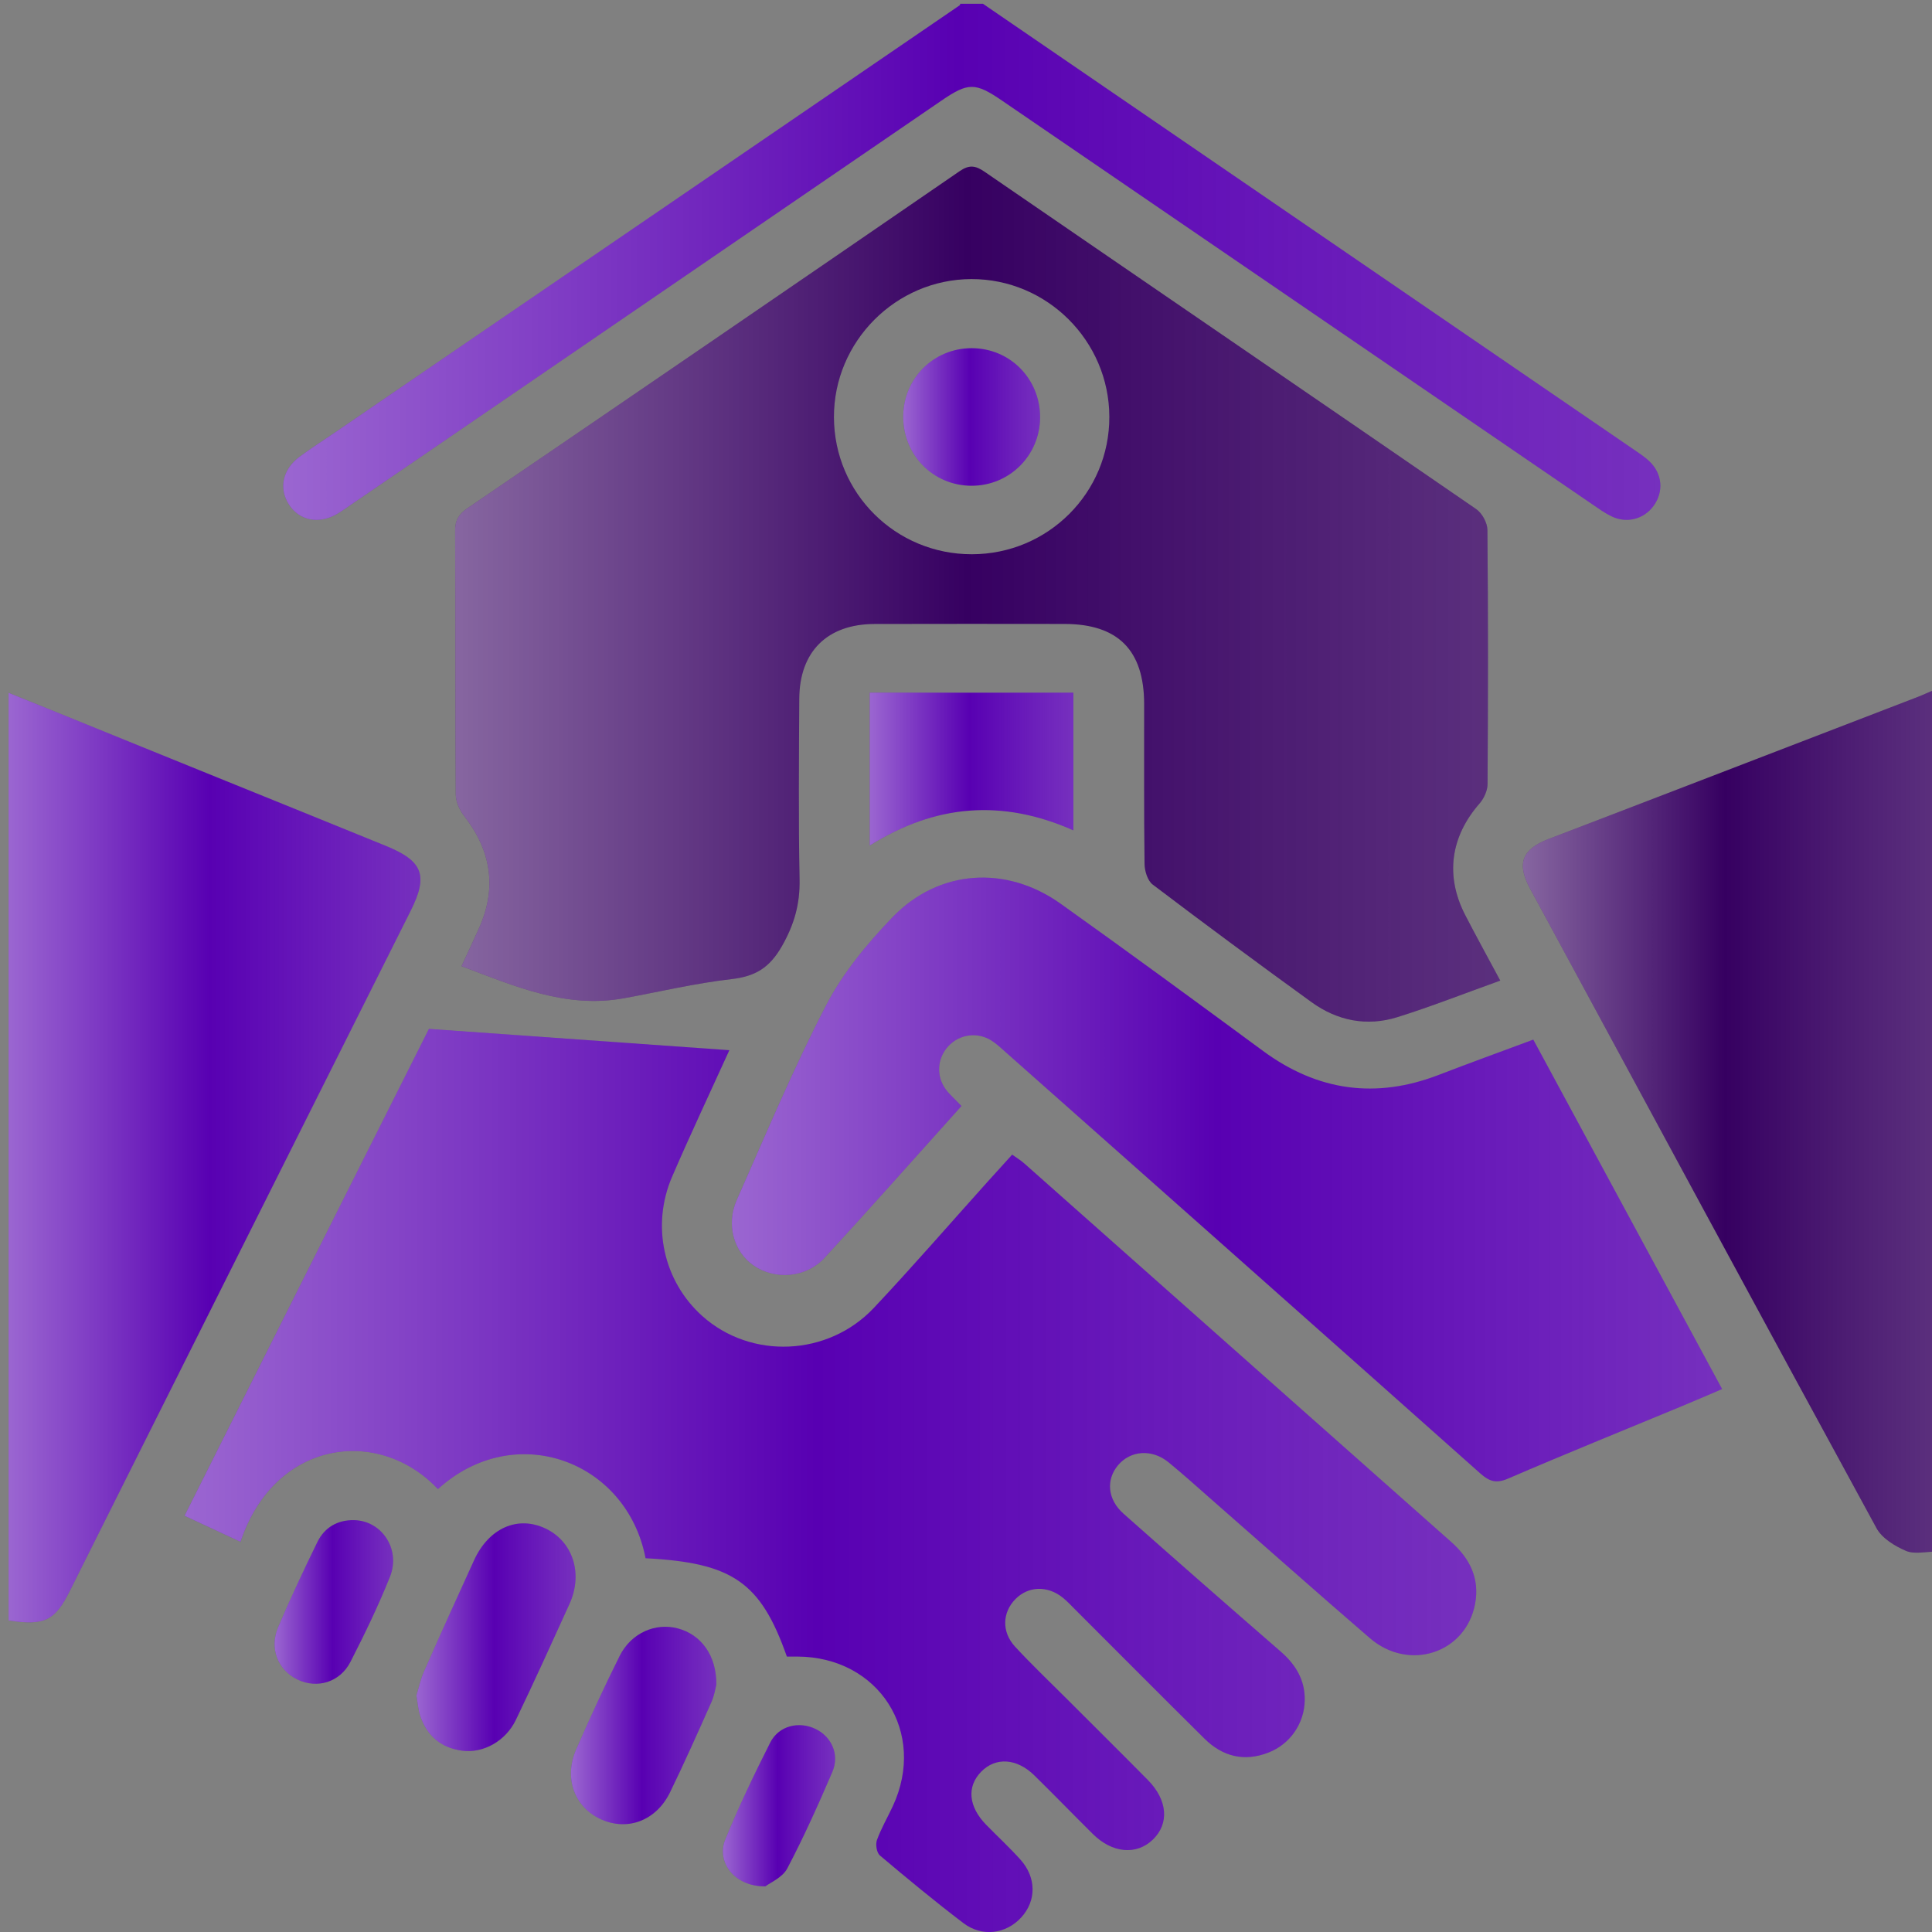 <?xml version="1.0" encoding="utf-8"?>
<!-- Generator: Adobe Illustrator 26.2.1, SVG Export Plug-In . SVG Version: 6.00 Build 0)  -->
<svg version="1.1" id="report" xmlns="http://www.w3.org/2000/svg" xmlns:xlink="http://www.w3.org/1999/xlink" x="0px" y="0px"
	 viewBox="0 0 640.62 640.62" style="enable-background:new 0 0 640.62 640.62;" xml:space="preserve">
<rect x="0" y="0" width="640.62" height="640.62" fill="#808080" stroke="none"/>
<style type="text/css">
	.st0{display:none;fill:url(#SVGID_1_);}
	.st1{display:none;fill:url(#SVGID_00000152237186103049893100000003353852730299031946_);}
	.st2{display:none;fill:url(#SVGID_00000111187351115285680810000014958827936977704611_);}
	.st3{fill:#360061;}
	.st4{fill:#5800B2;}
	.st5{fill:url(#SVGID_00000017493518330459569670000007741001072958429627_);}
	.st6{fill:url(#SVGID_00000034074370549360101750000008152979874209320616_);}
	.st7{fill:url(#SVGID_00000046307886405637766580000013881022869962336700_);}
	.st8{fill:url(#SVGID_00000176748781556364605220000005584334554669761978_);}
	.st9{fill:url(#SVGID_00000003806471335583519230000005717303057445948571_);}
	.st10{fill:url(#SVGID_00000005238803299497042040000004028053283810183326_);}
	.st11{fill:url(#SVGID_00000096775496665051814730000008329167061785735337_);}
	.st12{fill:url(#SVGID_00000030457250379926694750000017121850803737246125_);}
	.st13{fill:url(#SVGID_00000078739195690564657460000005772739975690775997_);}
	.st14{fill:url(#SVGID_00000052071969124471163410000018442553311750171030_);}
	.st15{fill:url(#SVGID_00000062880378821523223190000006618598094998345089_);}
	.st16{fill:url(#SVGID_00000058565693418849048390000002114767667499225505_);}
</style>
<linearGradient id="SVGID_1_" gradientUnits="userSpaceOnUse" x1="290.948" y1="320.301" x2="360.937" y2="320.301">
	<stop  offset="0" style="stop-color:#FFFFFF;stop-opacity:0.4"/>
	<stop  offset="0.069" style="stop-color:#FFFFFF;stop-opacity:0.344"/>
	<stop  offset="0.489" style="stop-color:#FFFFFF;stop-opacity:0"/>
	<stop  offset="0.753" style="stop-color:#FAFAFA;stop-opacity:0.103"/>
	<stop  offset="1" style="stop-color:#EFEFEF;stop-opacity:0.2"/>
</linearGradient>
<path class="st0" d="M360.94,408.89c-23.09-16.59-45.06-32.27-66.81-48.25c-1.83-1.34-2.98-4.76-3.01-7.23
	c-0.23-22.1-0.21-44.2-0.02-66.3c0.02-2.29,0.86-5.51,2.5-6.71c21.96-16.13,44.13-31.97,67.35-48.68
	C360.94,291.13,360.94,349.28,360.94,408.89z"/>
<linearGradient id="SVGID_00000175314689400098050920000006307107564898520229_" gradientUnits="userSpaceOnUse" x1="234.72" y1="320.281" x2="275.407" y2="320.281">
	<stop  offset="0" style="stop-color:#FFFFFF;stop-opacity:0.4"/>
	<stop  offset="0.069" style="stop-color:#FFFFFF;stop-opacity:0.344"/>
	<stop  offset="0.489" style="stop-color:#FFFFFF;stop-opacity:0"/>
	<stop  offset="0.753" style="stop-color:#FAFAFA;stop-opacity:0.103"/>
	<stop  offset="1" style="stop-color:#EFEFEF;stop-opacity:0.2"/>
</linearGradient>
<path style="display:none;fill:url(#SVGID_00000175314689400098050920000006307107564898520229_);" d="M275.41,285.55
	c0,23.61,0,46.09,0,69.35c-11.46,0-22.58,0.48-33.59-0.36c-2.51-0.19-6.61-4.84-6.7-7.55c-0.6-17.88-0.4-35.78-0.22-53.68
	c0.05-4.85,2.99-7.68,7.96-7.73C253.46,285.48,264.05,285.55,275.41,285.55z"/>
<linearGradient id="SVGID_00000131343044474705820000000012771053387735472284_" gradientUnits="userSpaceOnUse" x1="377.095" y1="320.178" x2="405.969" y2="320.178">
	<stop  offset="0" style="stop-color:#FFFFFF;stop-opacity:0.4"/>
	<stop  offset="0.069" style="stop-color:#FFFFFF;stop-opacity:0.344"/>
	<stop  offset="0.489" style="stop-color:#FFFFFF;stop-opacity:0"/>
	<stop  offset="0.753" style="stop-color:#FAFAFA;stop-opacity:0.103"/>
	<stop  offset="1" style="stop-color:#EFEFEF;stop-opacity:0.2"/>
</linearGradient>
<path style="display:none;fill:url(#SVGID_00000131343044474705820000000012771053387735472284_);" d="M377.1,355.13
	c0-23.33,0-46.62,0.01-69.9c15.57,1.63,28.5,17.01,28.86,34.31C406.32,336.88,393.67,352.67,377.1,355.13z"/>
<g>
	<g>
		<path class="st3" d="M641.87,514.5c-3.33-0.01-7.07,0.94-9.88-0.26c-3.7-1.58-7.95-4.17-9.77-7.52
			c-38.48-70.59-76.67-141.34-114.88-212.08c-4.48-8.3-2.71-13.04,6.18-16.46c40.68-15.68,81.38-31.31,122.07-46.97
			c2.12-0.82,4.19-1.78,6.29-2.68C641.87,323.85,641.87,419.17,641.87,514.5z"/>
		<path class="st4" d="M325.93,1.25c71.7,49.1,143.39,98.2,215.08,147.32c2.05,1.41,4.2,2.76,5.98,4.48
			c4.28,4.13,4.7,10.09,1.27,14.74c-3.22,4.37-8.87,5.86-13.92,3.41c-2.23-1.08-4.27-2.56-6.33-3.97
			C462.77,122.63,397.54,78.01,332.3,33.39c-8.92-6.1-11.25-6.1-20.14-0.02c-64.88,44.4-129.76,88.79-194.65,133.19
			c-1.89,1.29-3.73,2.66-5.7,3.82c-6.01,3.55-12.47,2.29-15.94-3c-3.51-5.35-2.23-11.7,3.43-15.9c3.84-2.85,7.89-5.41,11.84-8.11
			C180.14,96.18,249.15,48.99,318.15,1.8c0.15-0.1,0.2-0.36,0.29-0.55C320.94,1.25,323.43,1.25,325.93,1.25z"/>
		<path class="st3" d="M497.46,325.15c-11.88,4.26-22.88,8.61-34.14,12.13c-10.12,3.16-19.91,1.19-28.46-5
			c-17.69-12.8-35.25-25.79-52.65-38.98c-1.7-1.29-2.67-4.51-2.7-6.85c-0.22-17.68-0.1-35.37-0.13-53.06
			c-0.03-17.8-8.68-26.48-26.38-26.5c-21.02-0.02-42.03-0.05-63.05,0.01c-15.66,0.05-24.85,9.16-24.93,24.79
			c-0.1,19.98-0.29,39.96,0.1,59.92c0.16,8.17-1.76,14.97-5.89,22.19c-4.11,7.16-8.83,9.96-16.71,10.86
			c-11.94,1.37-23.72,4.16-35.57,6.33c-19.24,3.53-36.19-3.94-53.91-10.63c2.14-4.63,3.98-8.54,5.75-12.48
			c6.07-13.47,4.09-25.82-4.93-37.38c-1.51-1.93-2.72-4.7-2.74-7.08c-0.19-29.13-0.05-58.26-0.21-87.39
			c-0.02-3.59,1.25-5.57,4.12-7.53c54.44-37.16,108.84-74.4,163.16-111.74c3.13-2.15,5.21-1.93,8.24,0.16
			c54.33,37.33,108.76,74.5,163.05,111.89c1.95,1.34,3.7,4.54,3.72,6.89c0.26,28.09,0.22,56.18,0.05,84.27
			c-0.01,2.18-1.19,4.77-2.65,6.45c-9.63,11-11.47,23.98-4.76,37C489.45,310.41,493.25,317.3,497.46,325.15z M322.26,183.78
			c25.29-0.03,45.67-20.43,45.58-45.62c-0.08-25.14-20.67-45.67-45.74-45.62c-25.06,0.05-45.64,20.72-45.58,45.79
			C276.58,163.55,296.98,183.81,322.26,183.78z"/>
		<path class="st4" d="M241.84,348.23c-6.51,14.32-12.97,28.01-18.96,41.89c-7.03,16.27-2.88,34.71,9.96,46.23
			c16.12,14.47,41.7,13.49,56.94-2.7c12.83-13.63,25.1-27.79,37.62-41.72c2.64-2.93,5.29-5.84,8.22-9.07
			c1.47,1.06,2.85,1.88,4.04,2.94c47.18,41.82,94.32,83.68,141.52,125.48c6.25,5.53,9.48,12.18,7.94,20.48
			c-3.05,16.4-21.9,22.61-34.9,11.41c-17.65-15.21-35.07-30.7-52.6-46.05c-4.69-4.11-9.32-8.31-14.16-12.26
			c-5.48-4.47-12.56-3.95-16.72,0.96c-4.06,4.8-3.55,11.35,1.78,16.08c17.28,15.33,34.66,30.54,52.09,45.69
			c4.99,4.33,8.12,9.41,8.02,16.16c-0.12,7.71-4.84,14.59-12.07,17.39c-8.05,3.12-15.19,1.28-21.19-4.65
			c-14.35-14.2-28.57-28.52-42.85-42.79c-1.32-1.32-2.6-2.71-4.05-3.89c-5.08-4.14-11.49-3.93-15.78,0.43
			c-4.34,4.41-4.62,10.86-0.14,15.73c5.35,5.81,11.1,11.26,16.69,16.86c9.12,9.13,18.29,18.2,27.36,27.38
			c6.57,6.65,7.17,14.46,1.67,19.77c-5.43,5.24-13.45,4.53-19.89-1.85c-6.5-6.45-12.87-13.02-19.41-19.44
			c-5.83-5.72-12.84-6.13-17.63-1.22c-4.82,4.93-4.23,11.56,1.63,17.57c3.78,3.87,7.77,7.55,11.38,11.57
			c5.34,5.94,5.33,13.66,0.27,19.18c-5.06,5.52-13,6.58-19.21,1.85c-9.43-7.18-18.58-14.74-27.64-22.39c-1.07-0.9-1.52-3.65-1-5.09
			c1.4-3.89,3.53-7.51,5.28-11.28c11.36-24.48-4.63-49.5-31.67-49.59c-1.21,0-2.42,0-3.47,0c-8.68-24.67-18-31.1-46.85-32.61
			c-6.24-32.38-43.32-46.11-68.85-22.93c-19.8-20.97-54.23-16.25-65.47,17.48c-5.98-2.78-11.89-5.53-18.54-8.63
			c27.14-54.06,54.12-107.82,81.03-161.43C142.64,341.2,240.73,348.16,241.84,348.23z"/>
		<path class="st4" d="M318.8,366.74c-15.34,17.05-30.23,33.87-45.45,50.38c-6.13,6.64-16.38,7.36-23.44,2.51
			c-6.58-4.52-9.23-13.54-5.6-21.74c9.6-21.66,18.75-43.57,29.64-64.57c5.54-10.69,13.6-20.46,22.02-29.2
			c15.31-15.88,37.65-17.33,55.73-4.45c22.53,16.05,44.84,32.42,67.12,48.82c18.07,13.29,37.4,15.99,58.33,7.9
			c10.23-3.95,20.55-7.67,31.26-11.66c20.89,38.66,41.61,77,62.61,115.86c-4.91,2.09-9.44,4.05-14,5.94
			c-19,7.88-38.07,15.59-56.96,23.74c-3.96,1.71-6.23,0.95-9.22-1.71c-52.39-46.62-104.88-93.14-157.35-139.66
			c-1.55-1.38-3.08-2.85-4.83-3.93c-4.68-2.9-10.6-2.01-14.24,1.95c-3.68,3.99-4.09,9.87-0.8,14.34
			C314.99,363.07,316.75,364.57,318.8,366.74z"/>
		<path class="st4" d="M2.85,229.73c22.98,9.32,45.45,18.43,67.92,27.54c19.04,7.72,38.09,15.43,57.12,23.19
			c12.36,5.04,14.17,9.77,8.29,21.52C98.5,377.17,60.82,452.37,23.13,527.56c-4.94,9.86-8.4,11.55-20.28,9.77
			C2.85,435.14,2.85,332.89,2.85,229.73z"/>
		<path class="st4" d="M288.41,229.68c20.89,0,41.23,0,61.57,0c1.83,0,3.66,0,5.94,0c0,15.29,0,30.07,0,45.65
			c-23.45-10.41-45.67-8.71-67.51,5.01C288.41,263.1,288.41,246.81,288.41,229.68z"/>
		<path class="st4" d="M138.09,562.2c0.74-2.41,1.33-5.27,2.49-7.89c5.44-12.35,10.99-24.66,16.6-36.94
			c4.91-10.74,14.51-14.93,23.76-10.51c9.04,4.33,12.45,14.93,7.89,24.98c-5.84,12.86-11.66,25.73-17.78,38.46
			c-3.39,7.05-10.81,11.12-17.78,10.2c-7.05-0.93-11.76-4.96-13.97-11.71C138.66,566.85,138.54,564.74,138.09,562.2z"/>
		<path class="st4" d="M237.52,558.58c-0.27,1-0.61,3.51-1.6,5.74c-4.47,10.05-8.94,20.1-13.75,29.99
			c-4.58,9.42-14.11,12.95-22.92,8.92c-8.78-4.02-12.36-13.62-8.19-23.15c4.57-10.45,9.34-20.83,14.43-31.04
			c3.78-7.57,11.86-11.07,19.29-9.08C232.46,542,237.61,548.92,237.52,558.58z"/>
		<path class="st4" d="M117.34,504.05c9.2,0.13,15.62,9.63,11.96,18.79c-3.84,9.61-8.37,18.97-13.08,28.19
			c-3.47,6.8-11.05,9.02-17.54,5.89c-6.52-3.15-9.45-10.32-6.45-17.35c4.06-9.53,8.45-18.93,13-28.24
			C107.68,506.3,112.1,503.98,117.34,504.05z"/>
		<path class="st4" d="M253.78,625.48c-10.18,0.14-16.37-8.04-13.27-15.56c4.49-10.91,9.56-21.59,14.89-32.13
			c2.83-5.6,9.58-7.18,15.12-4.45c5.25,2.58,7.91,8.5,5.48,14.17c-4.64,10.84-9.47,21.64-14.97,32.07
			C259.42,622.6,255.31,624.29,253.78,625.48z"/>
		<path class="st4" d="M299.5,137.95c0.12-12.53,10.17-22.5,22.68-22.5c12.76,0,22.81,10.24,22.69,23.12
			c-0.12,12.51-10.19,22.5-22.68,22.5C309.45,161.08,299.37,150.8,299.5,137.95z"/>
	</g>
	<g>
		
			<linearGradient id="SVGID_00000045593055838894441810000006798466508906236330_" gradientUnits="userSpaceOnUse" x1="504.965" y1="371.684" x2="641.87" y2="371.684">
			<stop  offset="0" style="stop-color:#FFFFFF;stop-opacity:0.4"/>
			<stop  offset="0.069" style="stop-color:#FFFFFF;stop-opacity:0.344"/>
			<stop  offset="0.489" style="stop-color:#FFFFFF;stop-opacity:0"/>
			<stop  offset="0.753" style="stop-color:#FAFAFA;stop-opacity:0.103"/>
			<stop  offset="1" style="stop-color:#EFEFEF;stop-opacity:0.2"/>
		</linearGradient>
		<path style="fill:url(#SVGID_00000045593055838894441810000006798466508906236330_);" d="M641.87,514.5
			c-3.33-0.01-7.07,0.94-9.88-0.26c-3.7-1.58-7.95-4.17-9.77-7.52c-38.48-70.59-76.67-141.34-114.88-212.08
			c-4.48-8.3-2.71-13.04,6.18-16.46c40.68-15.68,81.38-31.31,122.07-46.97c2.12-0.82,4.19-1.78,6.29-2.68
			C641.87,323.85,641.87,419.17,641.87,514.5z"/>
		
			<linearGradient id="SVGID_00000163759248435536661270000004367727085057584045_" gradientUnits="userSpaceOnUse" x1="93.922" y1="86.818" x2="550.552" y2="86.818">
			<stop  offset="0" style="stop-color:#FFFFFF;stop-opacity:0.4"/>
			<stop  offset="0.069" style="stop-color:#FFFFFF;stop-opacity:0.344"/>
			<stop  offset="0.489" style="stop-color:#FFFFFF;stop-opacity:0"/>
			<stop  offset="0.753" style="stop-color:#FAFAFA;stop-opacity:0.103"/>
			<stop  offset="1" style="stop-color:#EFEFEF;stop-opacity:0.2"/>
		</linearGradient>
		<path style="fill:url(#SVGID_00000163759248435536661270000004367727085057584045_);" d="M325.93,1.25
			c71.7,49.1,143.39,98.2,215.08,147.32c2.05,1.41,4.2,2.76,5.98,4.48c4.28,4.13,4.7,10.09,1.27,14.74
			c-3.22,4.37-8.87,5.86-13.92,3.41c-2.23-1.08-4.27-2.56-6.33-3.97C462.77,122.63,397.54,78.01,332.3,33.39
			c-8.92-6.1-11.25-6.1-20.14-0.02c-64.88,44.4-129.76,88.79-194.65,133.19c-1.89,1.29-3.73,2.66-5.7,3.82
			c-6.01,3.55-12.47,2.29-15.94-3c-3.51-5.35-2.23-11.7,3.43-15.9c3.84-2.85,7.89-5.41,11.84-8.11
			C180.14,96.18,249.15,48.99,318.15,1.8c0.15-0.1,0.2-0.36,0.29-0.55C320.94,1.25,323.43,1.25,325.93,1.25z"/>
		
			<linearGradient id="SVGID_00000022549524785013642070000000830625820277572776_" gradientUnits="userSpaceOnUse" x1="150.911" y1="197.01" x2="497.457" y2="197.01">
			<stop  offset="0" style="stop-color:#FFFFFF;stop-opacity:0.4"/>
			<stop  offset="0.069" style="stop-color:#FFFFFF;stop-opacity:0.344"/>
			<stop  offset="0.489" style="stop-color:#FFFFFF;stop-opacity:0"/>
			<stop  offset="0.753" style="stop-color:#FAFAFA;stop-opacity:0.103"/>
			<stop  offset="1" style="stop-color:#EFEFEF;stop-opacity:0.2"/>
		</linearGradient>
		<path style="fill:url(#SVGID_00000022549524785013642070000000830625820277572776_);" d="M497.46,325.15
			c-11.88,4.26-22.88,8.61-34.14,12.13c-10.12,3.16-19.91,1.19-28.46-5c-17.69-12.8-35.25-25.79-52.65-38.98
			c-1.7-1.29-2.67-4.51-2.7-6.85c-0.22-17.68-0.1-35.37-0.13-53.06c-0.03-17.8-8.68-26.48-26.38-26.5
			c-21.02-0.02-42.03-0.05-63.05,0.01c-15.66,0.05-24.85,9.16-24.93,24.79c-0.1,19.98-0.29,39.96,0.1,59.92
			c0.16,8.17-1.76,14.97-5.89,22.19c-4.11,7.16-8.83,9.96-16.71,10.86c-11.94,1.37-23.72,4.16-35.57,6.33
			c-19.24,3.53-36.19-3.94-53.91-10.63c2.14-4.63,3.98-8.54,5.75-12.48c6.07-13.47,4.09-25.82-4.93-37.38
			c-1.51-1.93-2.72-4.7-2.74-7.08c-0.19-29.13-0.05-58.26-0.21-87.39c-0.02-3.59,1.25-5.57,4.12-7.53
			c54.44-37.16,108.84-74.4,163.16-111.74c3.13-2.15,5.21-1.93,8.24,0.16c54.33,37.33,108.76,74.5,163.05,111.89
			c1.95,1.34,3.7,4.54,3.72,6.89c0.26,28.09,0.22,56.18,0.05,84.27c-0.01,2.18-1.19,4.77-2.65,6.45c-9.63,11-11.47,23.98-4.76,37
			C489.45,310.41,493.25,317.3,497.46,325.15z M322.26,183.78c25.29-0.03,45.67-20.43,45.58-45.62
			c-0.08-25.14-20.67-45.67-45.74-45.62c-25.06,0.05-45.64,20.72-45.58,45.79C276.58,163.55,296.98,183.81,322.26,183.78z"/>
		
			<linearGradient id="SVGID_00000012456470960007433310000002747046105842584975_" gradientUnits="userSpaceOnUse" x1="61.194" y1="490.9" x2="489.493" y2="490.9">
			<stop  offset="0" style="stop-color:#FFFFFF;stop-opacity:0.4"/>
			<stop  offset="0.069" style="stop-color:#FFFFFF;stop-opacity:0.344"/>
			<stop  offset="0.489" style="stop-color:#FFFFFF;stop-opacity:0"/>
			<stop  offset="0.753" style="stop-color:#FAFAFA;stop-opacity:0.103"/>
			<stop  offset="1" style="stop-color:#EFEFEF;stop-opacity:0.2"/>
		</linearGradient>
		<path style="fill:url(#SVGID_00000012456470960007433310000002747046105842584975_);" d="M241.84,348.23
			c-6.51,14.32-12.97,28.01-18.96,41.89c-7.03,16.27-2.88,34.71,9.96,46.23c16.12,14.47,41.7,13.49,56.94-2.7
			c12.83-13.63,25.1-27.79,37.62-41.72c2.64-2.93,5.29-5.84,8.22-9.07c1.47,1.06,2.85,1.88,4.04,2.94
			c47.18,41.82,94.32,83.68,141.52,125.48c6.25,5.53,9.48,12.18,7.94,20.48c-3.05,16.4-21.9,22.61-34.9,11.41
			c-17.65-15.21-35.07-30.7-52.6-46.05c-4.69-4.11-9.32-8.31-14.16-12.26c-5.48-4.47-12.56-3.95-16.72,0.96
			c-4.06,4.8-3.55,11.35,1.78,16.08c17.28,15.33,34.66,30.54,52.09,45.69c4.99,4.33,8.12,9.41,8.02,16.16
			c-0.12,7.71-4.84,14.59-12.07,17.39c-8.05,3.12-15.19,1.28-21.19-4.65c-14.35-14.2-28.57-28.52-42.85-42.79
			c-1.32-1.32-2.6-2.71-4.05-3.89c-5.08-4.14-11.49-3.93-15.78,0.43c-4.34,4.41-4.62,10.86-0.14,15.73
			c5.35,5.81,11.1,11.26,16.69,16.86c9.12,9.13,18.29,18.2,27.36,27.38c6.57,6.65,7.17,14.46,1.67,19.77
			c-5.43,5.24-13.45,4.53-19.89-1.85c-6.5-6.45-12.87-13.02-19.41-19.44c-5.83-5.72-12.84-6.13-17.63-1.22
			c-4.82,4.93-4.23,11.56,1.63,17.57c3.78,3.87,7.77,7.55,11.38,11.57c5.34,5.94,5.33,13.66,0.27,19.18
			c-5.06,5.52-13,6.58-19.21,1.85c-9.43-7.18-18.58-14.74-27.64-22.39c-1.07-0.9-1.52-3.65-1-5.09c1.4-3.89,3.53-7.51,5.28-11.28
			c11.36-24.48-4.63-49.5-31.67-49.59c-1.21,0-2.42,0-3.47,0c-8.68-24.67-18-31.1-46.85-32.61c-6.24-32.38-43.32-46.11-68.85-22.93
			c-19.8-20.97-54.23-16.25-65.47,17.48c-5.98-2.78-11.89-5.53-18.54-8.63c27.14-54.06,54.12-107.82,81.03-161.43
			C142.64,341.2,240.73,348.16,241.84,348.23z"/>
		
			<linearGradient id="SVGID_00000044146688011930897350000001265610481646826140_" gradientUnits="userSpaceOnUse" x1="242.679" y1="391.095" x2="571.035" y2="391.095">
			<stop  offset="0" style="stop-color:#FFFFFF;stop-opacity:0.4"/>
			<stop  offset="0.069" style="stop-color:#FFFFFF;stop-opacity:0.344"/>
			<stop  offset="0.489" style="stop-color:#FFFFFF;stop-opacity:0"/>
			<stop  offset="0.753" style="stop-color:#FAFAFA;stop-opacity:0.103"/>
			<stop  offset="1" style="stop-color:#EFEFEF;stop-opacity:0.2"/>
		</linearGradient>
		<path style="fill:url(#SVGID_00000044146688011930897350000001265610481646826140_);" d="M318.8,366.74
			c-15.34,17.05-30.23,33.87-45.45,50.38c-6.13,6.64-16.38,7.36-23.44,2.51c-6.58-4.52-9.23-13.54-5.6-21.74
			c9.6-21.66,18.75-43.57,29.64-64.57c5.54-10.69,13.6-20.46,22.02-29.2c15.31-15.88,37.65-17.33,55.73-4.45
			c22.53,16.05,44.84,32.42,67.12,48.82c18.07,13.29,37.4,15.99,58.33,7.9c10.23-3.95,20.55-7.67,31.26-11.66
			c20.89,38.66,41.61,77,62.61,115.86c-4.91,2.09-9.44,4.05-14,5.94c-19,7.88-38.07,15.59-56.96,23.74
			c-3.96,1.71-6.23,0.95-9.22-1.71c-52.39-46.62-104.88-93.14-157.35-139.66c-1.55-1.38-3.08-2.85-4.83-3.93
			c-4.68-2.9-10.6-2.01-14.24,1.95c-3.68,3.99-4.09,9.87-0.8,14.34C314.99,363.07,316.75,364.57,318.8,366.74z"/>
		
			<linearGradient id="SVGID_00000176761381853881086320000003344305693122114694_" gradientUnits="userSpaceOnUse" x1="2.847" y1="383.839" x2="139.414" y2="383.839">
			<stop  offset="0" style="stop-color:#FFFFFF;stop-opacity:0.4"/>
			<stop  offset="0.069" style="stop-color:#FFFFFF;stop-opacity:0.344"/>
			<stop  offset="0.489" style="stop-color:#FFFFFF;stop-opacity:0"/>
			<stop  offset="0.753" style="stop-color:#FAFAFA;stop-opacity:0.103"/>
			<stop  offset="1" style="stop-color:#EFEFEF;stop-opacity:0.2"/>
		</linearGradient>
		<path style="fill:url(#SVGID_00000176761381853881086320000003344305693122114694_);" d="M2.85,229.73
			c22.98,9.32,45.45,18.43,67.92,27.54c19.04,7.72,38.09,15.43,57.12,23.19c12.36,5.04,14.17,9.77,8.29,21.52
			C98.5,377.17,60.82,452.37,23.13,527.56c-4.94,9.86-8.4,11.55-20.28,9.77C2.85,435.14,2.85,332.89,2.85,229.73z"/>
		
			<linearGradient id="SVGID_00000101092292861442729040000011913521926852302256_" gradientUnits="userSpaceOnUse" x1="288.412" y1="255.01" x2="355.923" y2="255.01">
			<stop  offset="0" style="stop-color:#FFFFFF;stop-opacity:0.4"/>
			<stop  offset="0.069" style="stop-color:#FFFFFF;stop-opacity:0.344"/>
			<stop  offset="0.489" style="stop-color:#FFFFFF;stop-opacity:0"/>
			<stop  offset="0.753" style="stop-color:#FAFAFA;stop-opacity:0.103"/>
			<stop  offset="1" style="stop-color:#EFEFEF;stop-opacity:0.2"/>
		</linearGradient>
		<path style="fill:url(#SVGID_00000101092292861442729040000011913521926852302256_);" d="M288.41,229.68c20.89,0,41.23,0,61.57,0
			c1.83,0,3.66,0,5.94,0c0,15.29,0,30.07,0,45.65c-23.45-10.41-45.67-8.71-67.51,5.01C288.41,263.1,288.41,246.81,288.41,229.68z"/>
		
			<linearGradient id="SVGID_00000178179201567873399680000004880620408387466647_" gradientUnits="userSpaceOnUse" x1="138.093" y1="542.872" x2="190.837" y2="542.872">
			<stop  offset="0" style="stop-color:#FFFFFF;stop-opacity:0.4"/>
			<stop  offset="0.069" style="stop-color:#FFFFFF;stop-opacity:0.344"/>
			<stop  offset="0.489" style="stop-color:#FFFFFF;stop-opacity:0"/>
			<stop  offset="0.753" style="stop-color:#FAFAFA;stop-opacity:0.103"/>
			<stop  offset="1" style="stop-color:#EFEFEF;stop-opacity:0.2"/>
		</linearGradient>
		<path style="fill:url(#SVGID_00000178179201567873399680000004880620408387466647_);" d="M138.09,562.2
			c0.74-2.41,1.33-5.27,2.49-7.89c5.44-12.35,10.99-24.66,16.6-36.94c4.91-10.74,14.51-14.93,23.76-10.51
			c9.04,4.33,12.45,14.93,7.89,24.98c-5.84,12.86-11.66,25.73-17.78,38.46c-3.39,7.05-10.81,11.12-17.78,10.2
			c-7.05-0.93-11.76-4.96-13.97-11.71C138.66,566.85,138.54,564.74,138.09,562.2z"/>
		
			<linearGradient id="SVGID_00000075877576660952820920000007886885009404845993_" gradientUnits="userSpaceOnUse" x1="189.319" y1="572.139" x2="237.517" y2="572.139">
			<stop  offset="0" style="stop-color:#FFFFFF;stop-opacity:0.4"/>
			<stop  offset="0.069" style="stop-color:#FFFFFF;stop-opacity:0.344"/>
			<stop  offset="0.489" style="stop-color:#FFFFFF;stop-opacity:0"/>
			<stop  offset="0.753" style="stop-color:#FAFAFA;stop-opacity:0.103"/>
			<stop  offset="1" style="stop-color:#EFEFEF;stop-opacity:0.2"/>
		</linearGradient>
		<path style="fill:url(#SVGID_00000075877576660952820920000007886885009404845993_);" d="M237.52,558.58
			c-0.27,1-0.61,3.51-1.6,5.74c-4.47,10.05-8.94,20.1-13.75,29.99c-4.58,9.42-14.11,12.95-22.92,8.92
			c-8.78-4.02-12.36-13.62-8.19-23.15c4.57-10.45,9.34-20.83,14.43-31.04c3.78-7.57,11.86-11.07,19.29-9.08
			C232.46,542,237.61,548.92,237.52,558.58z"/>
		
			<linearGradient id="SVGID_00000099644690956562342390000006256823319352071871_" gradientUnits="userSpaceOnUse" x1="91.049" y1="531.178" x2="130.343" y2="531.178">
			<stop  offset="0" style="stop-color:#FFFFFF;stop-opacity:0.4"/>
			<stop  offset="0.069" style="stop-color:#FFFFFF;stop-opacity:0.344"/>
			<stop  offset="0.489" style="stop-color:#FFFFFF;stop-opacity:0"/>
			<stop  offset="0.753" style="stop-color:#FAFAFA;stop-opacity:0.103"/>
			<stop  offset="1" style="stop-color:#EFEFEF;stop-opacity:0.2"/>
		</linearGradient>
		<path style="fill:url(#SVGID_00000099644690956562342390000006256823319352071871_);" d="M117.34,504.05
			c9.2,0.13,15.62,9.63,11.96,18.79c-3.84,9.61-8.37,18.97-13.08,28.19c-3.47,6.8-11.05,9.02-17.54,5.89
			c-6.52-3.15-9.45-10.32-6.45-17.35c4.06-9.53,8.45-18.93,13-28.24C107.68,506.3,112.1,503.98,117.34,504.05z"/>
		
			<linearGradient id="SVGID_00000052069278793482970140000010730684004320453249_" gradientUnits="userSpaceOnUse" x1="239.703" y1="598.757" x2="276.89" y2="598.757">
			<stop  offset="0" style="stop-color:#FFFFFF;stop-opacity:0.4"/>
			<stop  offset="0.069" style="stop-color:#FFFFFF;stop-opacity:0.344"/>
			<stop  offset="0.489" style="stop-color:#FFFFFF;stop-opacity:0"/>
			<stop  offset="0.753" style="stop-color:#FAFAFA;stop-opacity:0.103"/>
			<stop  offset="1" style="stop-color:#EFEFEF;stop-opacity:0.2"/>
		</linearGradient>
		<path style="fill:url(#SVGID_00000052069278793482970140000010730684004320453249_);" d="M253.78,625.48
			c-10.18,0.14-16.37-8.04-13.27-15.56c4.49-10.91,9.56-21.59,14.89-32.13c2.83-5.6,9.58-7.18,15.12-4.45
			c5.25,2.58,7.91,8.5,5.48,14.17c-4.64,10.84-9.47,21.64-14.97,32.07C259.42,622.6,255.31,624.29,253.78,625.48z"/>
		
			<linearGradient id="SVGID_00000063615705520198333830000010002781189915878273_" gradientUnits="userSpaceOnUse" x1="299.496" y1="138.263" x2="344.865" y2="138.263">
			<stop  offset="0" style="stop-color:#FFFFFF;stop-opacity:0.4"/>
			<stop  offset="0.069" style="stop-color:#FFFFFF;stop-opacity:0.344"/>
			<stop  offset="0.489" style="stop-color:#FFFFFF;stop-opacity:0"/>
			<stop  offset="0.753" style="stop-color:#FAFAFA;stop-opacity:0.103"/>
			<stop  offset="1" style="stop-color:#EFEFEF;stop-opacity:0.2"/>
		</linearGradient>
		<path style="fill:url(#SVGID_00000063615705520198333830000010002781189915878273_);" d="M299.5,137.95
			c0.12-12.53,10.17-22.5,22.68-22.5c12.76,0,22.81,10.24,22.69,23.12c-0.12,12.51-10.19,22.5-22.68,22.5
			C309.45,161.08,299.37,150.8,299.5,137.95z"/>
	</g>
</g>
</svg>
